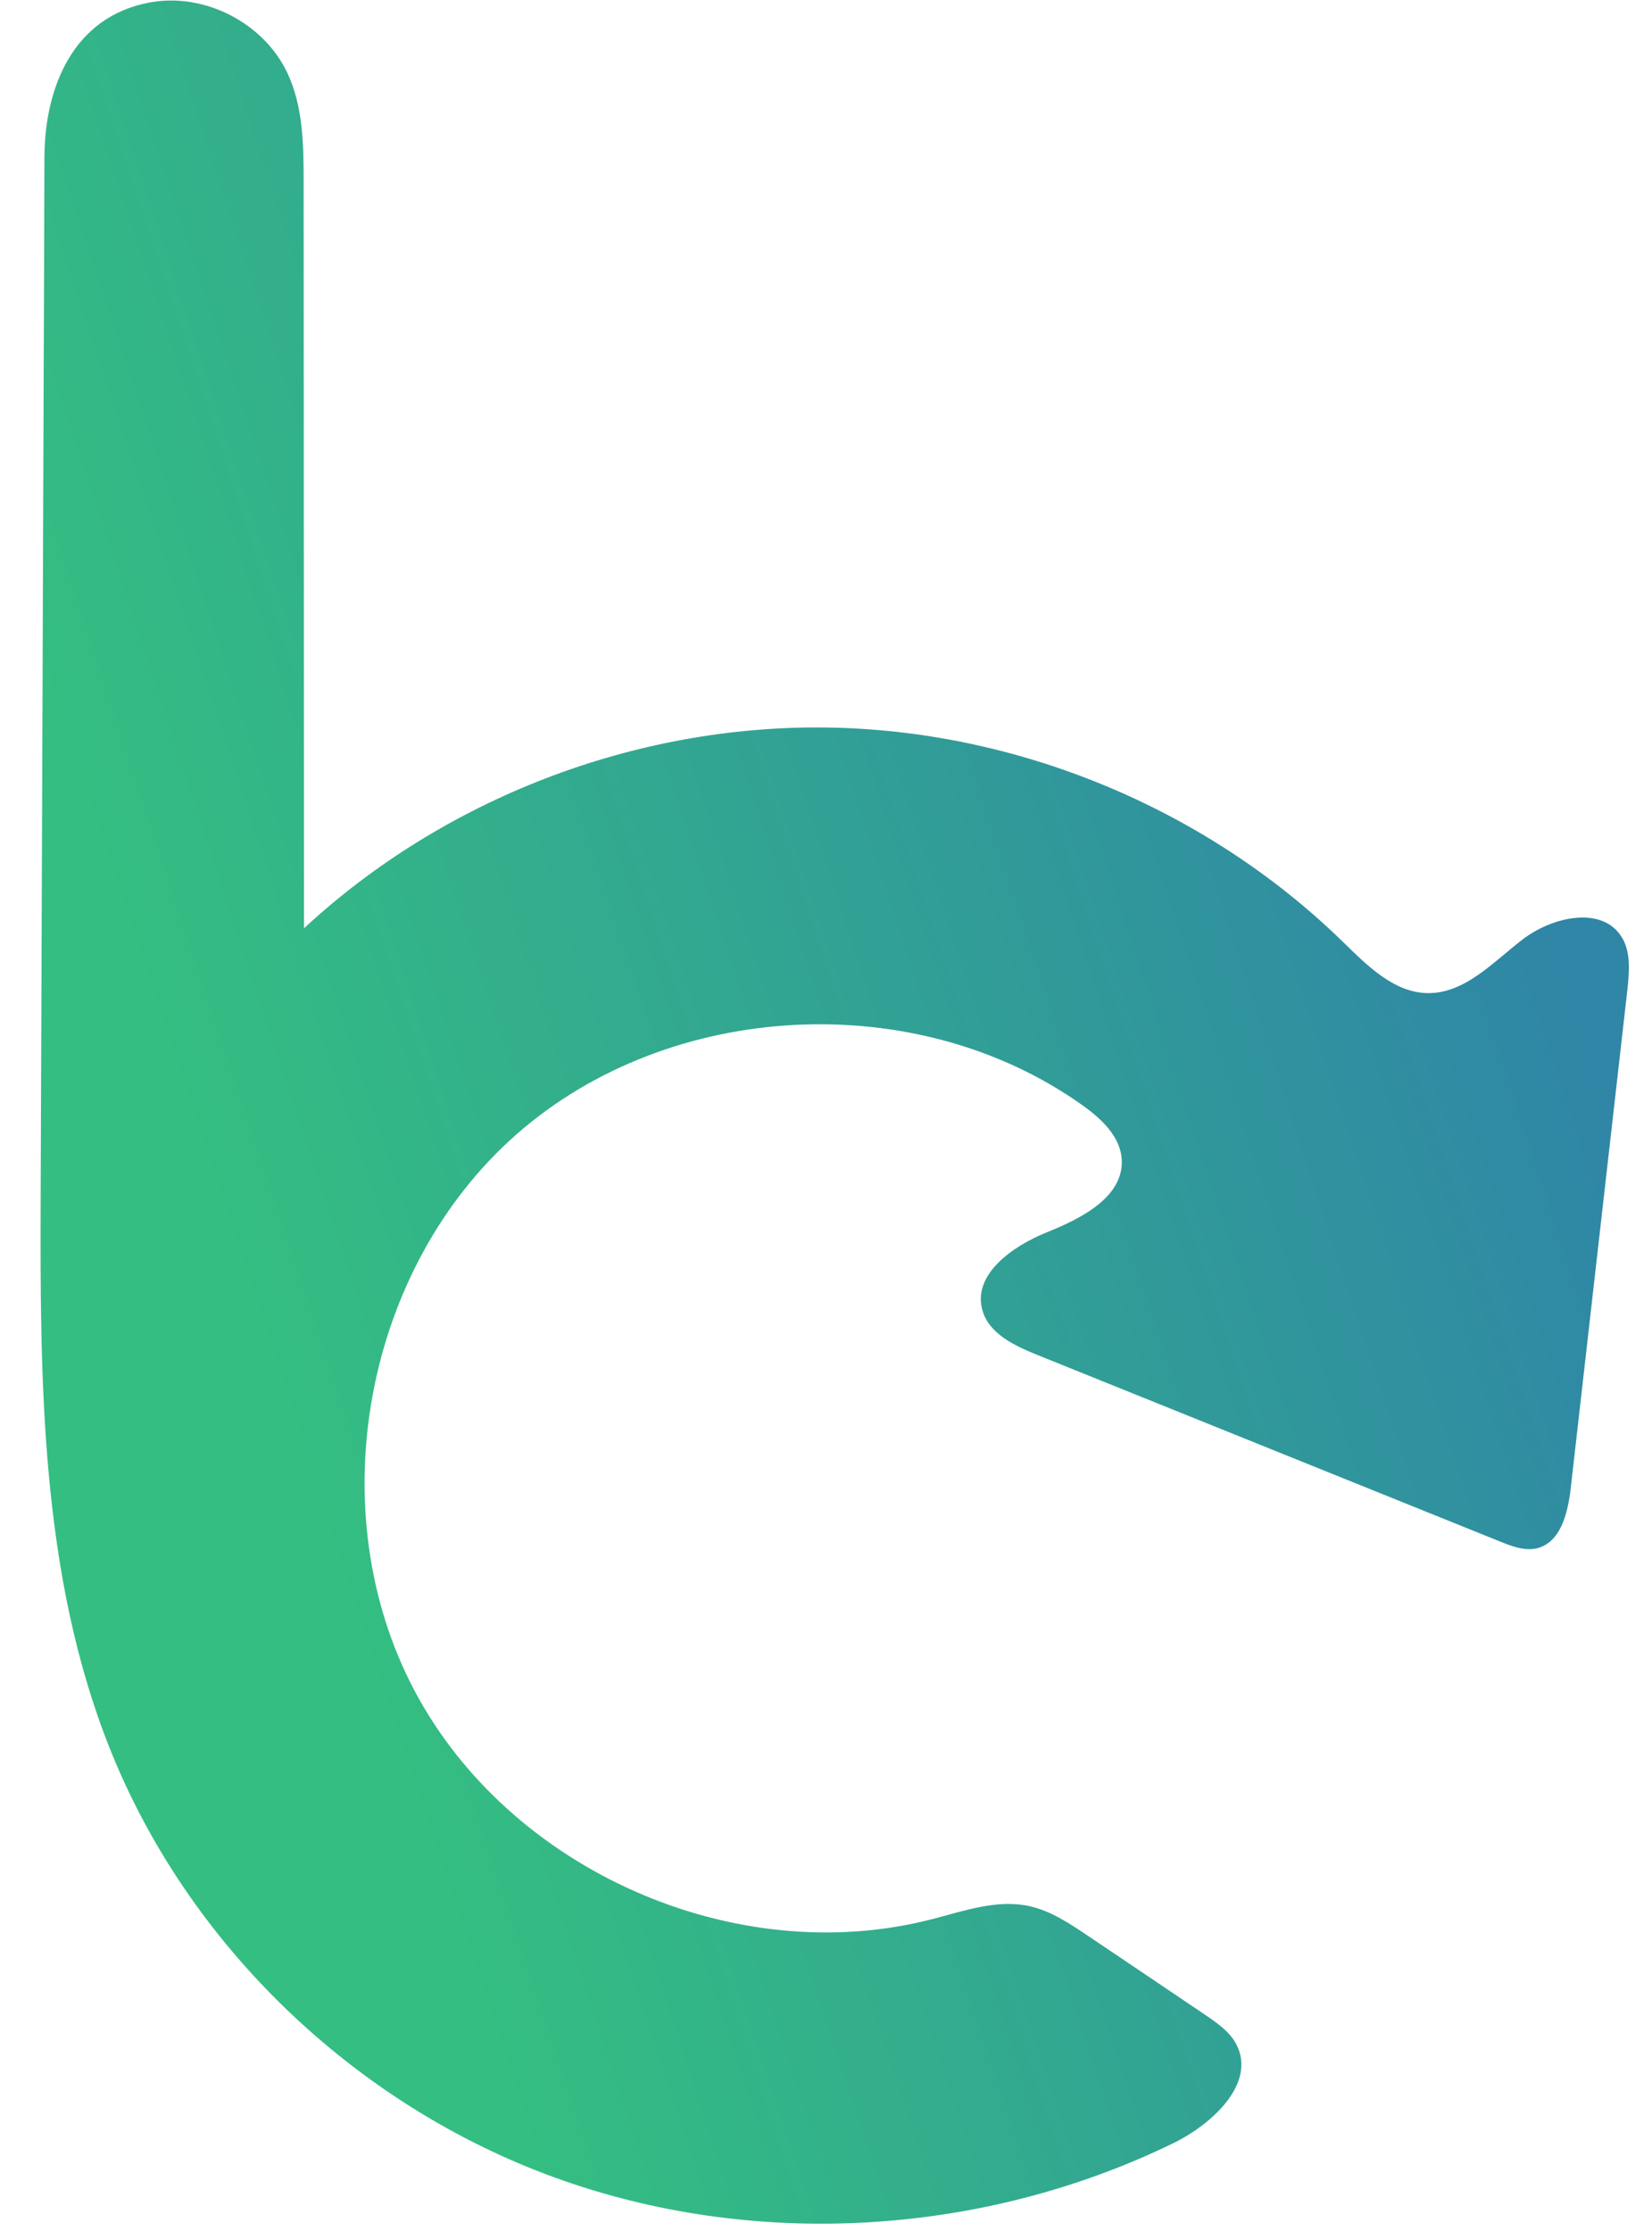 <svg width="40" height="54" viewBox="0 0 40 54" fill="none" xmlns="http://www.w3.org/2000/svg">
<path d="M39.349 22.849C39.327 22.789 39.299 22.732 39.264 22.679C38.789 21.917 37.59 22.188 36.876 22.732C36.161 23.277 35.481 24.042 34.581 24.038C33.754 24.032 33.105 23.371 32.514 22.795C29.203 19.566 24.627 17.669 20.003 17.609C15.38 17.549 10.754 19.324 7.361 22.468C7.358 16.454 7.355 10.436 7.352 4.422C7.352 3.515 7.342 2.574 6.955 1.759C6.379 0.548 4.944 -0.186 3.625 0.06C1.765 0.403 1.082 2.124 1.076 3.805C1.07 6.128 1.06 8.447 1.051 10.77C1.035 15.412 1.019 20.057 1.001 24.699C0.994 26.094 0.991 27.485 0.985 28.879C0.969 33.42 0.975 38.088 2.653 42.308C4.551 47.082 8.588 50.941 13.416 52.7C18.244 54.459 23.777 54.126 28.4 51.879C29.36 51.413 30.433 50.412 29.93 49.471C29.769 49.172 29.477 48.971 29.197 48.779C28.24 48.134 27.286 47.488 26.329 46.846C25.889 46.55 25.436 46.248 24.916 46.135C24.136 45.968 23.34 46.252 22.565 46.453C17.797 47.684 12.34 45.273 10.036 40.92C7.732 36.568 8.812 30.698 12.513 27.45C16.214 24.202 22.172 23.89 26.191 26.739C26.654 27.066 27.129 27.5 27.16 28.067C27.211 28.967 26.191 29.489 25.357 29.823C24.523 30.157 23.544 30.843 23.786 31.711C23.944 32.278 24.554 32.567 25.099 32.788C28.844 34.298 32.589 35.809 36.334 37.317C36.618 37.43 36.923 37.546 37.219 37.474C37.791 37.332 37.962 36.618 38.031 36.032C38.49 32.001 38.947 27.969 39.406 23.938C39.444 23.566 39.478 23.179 39.349 22.849Z" fill="url(#paint0_linear_3_213)"/>
<defs>
<linearGradient id="paint0_linear_3_213" x1="2.095" y1="30.624" x2="38.615" y2="18.576" gradientUnits="userSpaceOnUse">
<stop offset="0.014" stop-color="#34BE82"/>
<stop offset="0.087" stop-color="#34BE82"/>
<stop offset="0.94" stop-color="#2F86A6"/>
</linearGradient>
</defs>
</svg>
